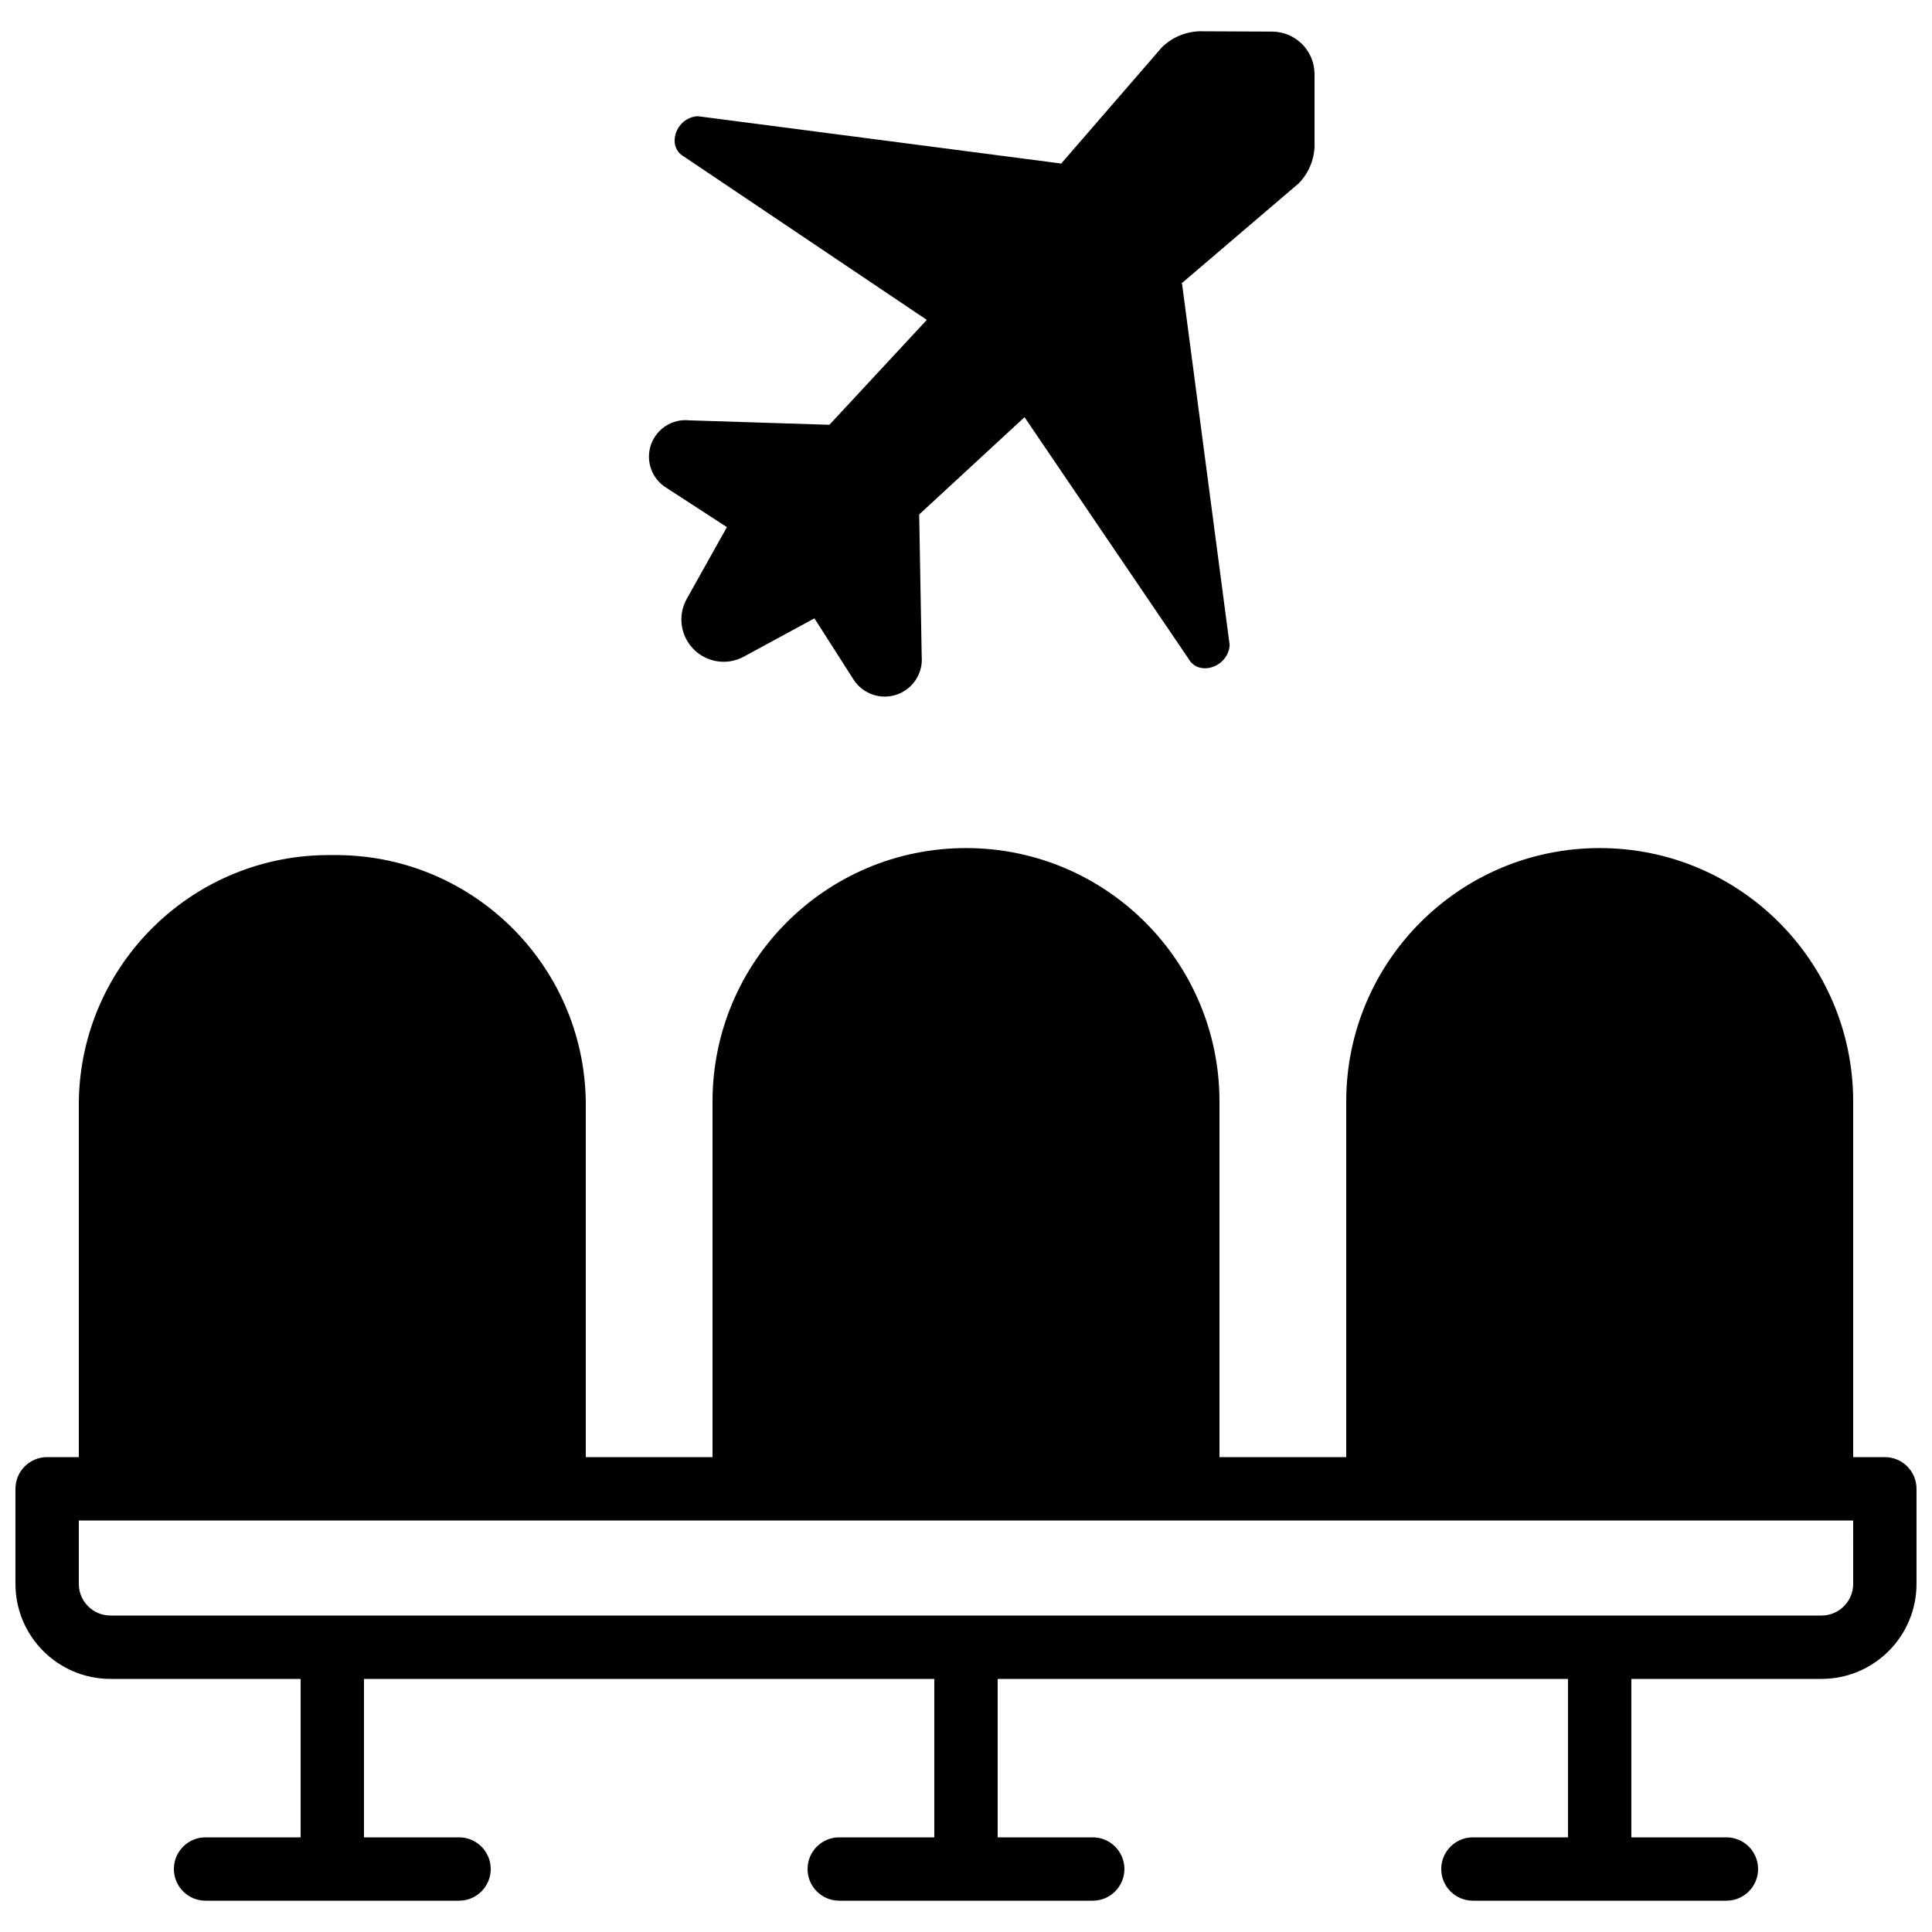 <?xml version="1.0" encoding="UTF-8"?>
<!-- Uploaded to: ICON Repo, www.svgrepo.com, Generator: ICON Repo Mixer Tools -->
<svg width="800px" height="800px" version="1.1" viewBox="144 144 512 512" xmlns="http://www.w3.org/2000/svg">
 <defs>
  <clipPath id="a">
   <path d="m148.09 368h503.81v280h-503.81z"/>
  </clipPath>
 </defs>
 <g clip-path="url(#a)">
  <path d="m643.51 530.15h-8.398v-94.227c0-37.102-30.074-67.176-67.176-67.176-37.098 0-67.172 30.074-67.172 67.176v94.227h-33.59v-94.227c0-37.102-30.074-67.176-67.172-67.176-37.102 0-67.176 30.074-67.176 67.176v94.227h-33.586v-94.227c-0.523-36.586-30.594-65.82-67.176-65.312-36.582-0.508-66.656 28.727-67.176 65.312v94.227h-8.395c-4.641 0-8.398 3.762-8.398 8.398v25.191c0 13.91 11.277 25.188 25.191 25.188h50.379v41.984h-25.188c-4.641 0-8.398 3.762-8.398 8.398 0 4.637 3.758 8.395 8.398 8.395h67.172c4.637 0 8.398-3.758 8.398-8.395 0-4.637-3.762-8.398-8.398-8.398h-25.191v-41.984h151.14v41.984h-25.191c-4.637 0-8.395 3.762-8.395 8.398 0 4.637 3.758 8.395 8.395 8.395h67.176c4.637 0 8.398-3.758 8.398-8.395 0-4.637-3.762-8.398-8.398-8.398h-25.191v-41.984h151.14v41.984h-25.191c-4.637 0-8.398 3.762-8.398 8.398 0 4.637 3.762 8.395 8.398 8.395h67.176c4.637 0 8.395-3.758 8.395-8.395 0-4.637-3.758-8.398-8.395-8.398h-25.191v-41.984h50.379c13.914 0 25.191-11.277 25.191-25.188v-25.191c0-4.637-3.758-8.398-8.395-8.398zm-8.398 33.59c0 4.637-3.758 8.395-8.398 8.395h-453.43c-4.637 0-8.398-3.758-8.398-8.395v-16.797h470.22z"/>
 </g>
 <path d="m320.61 273.28 16.031 10.414-10.715 19.137c-2.363 4.363-1.574 9.762 1.941 13.266 3.496 3.504 8.887 4.289 13.238 1.93l18.727-10.16 10.461 16.375c2.496 3.727 7.195 5.293 11.426 3.812 4.231-1.484 6.922-5.641 6.543-10.109l-0.668-37.609 27.918-25.777 43.445 63.992c2.703 4.867 10.547 2.266 10.914-3.613l-12.602-95.648-0.168-0.168 31.066-26.523c2.844-2.906 4.363-6.856 4.199-10.918v-18.219c-0.109-6.133-5.094-11.055-11.227-11.086l-18.223-0.082c-4.074-0.156-8.035 1.359-10.965 4.199l-26.762 30.898-0.176-0.082-96.059-12.512c-5.82 0.25-8.516 8.059-3.629 10.746l64.289 43.234-25.812 27.797-37.125-1.176c-4.5-0.477-8.727 2.231-10.184 6.516-1.453 4.285 0.254 9.004 4.113 11.367z"/>
</svg>